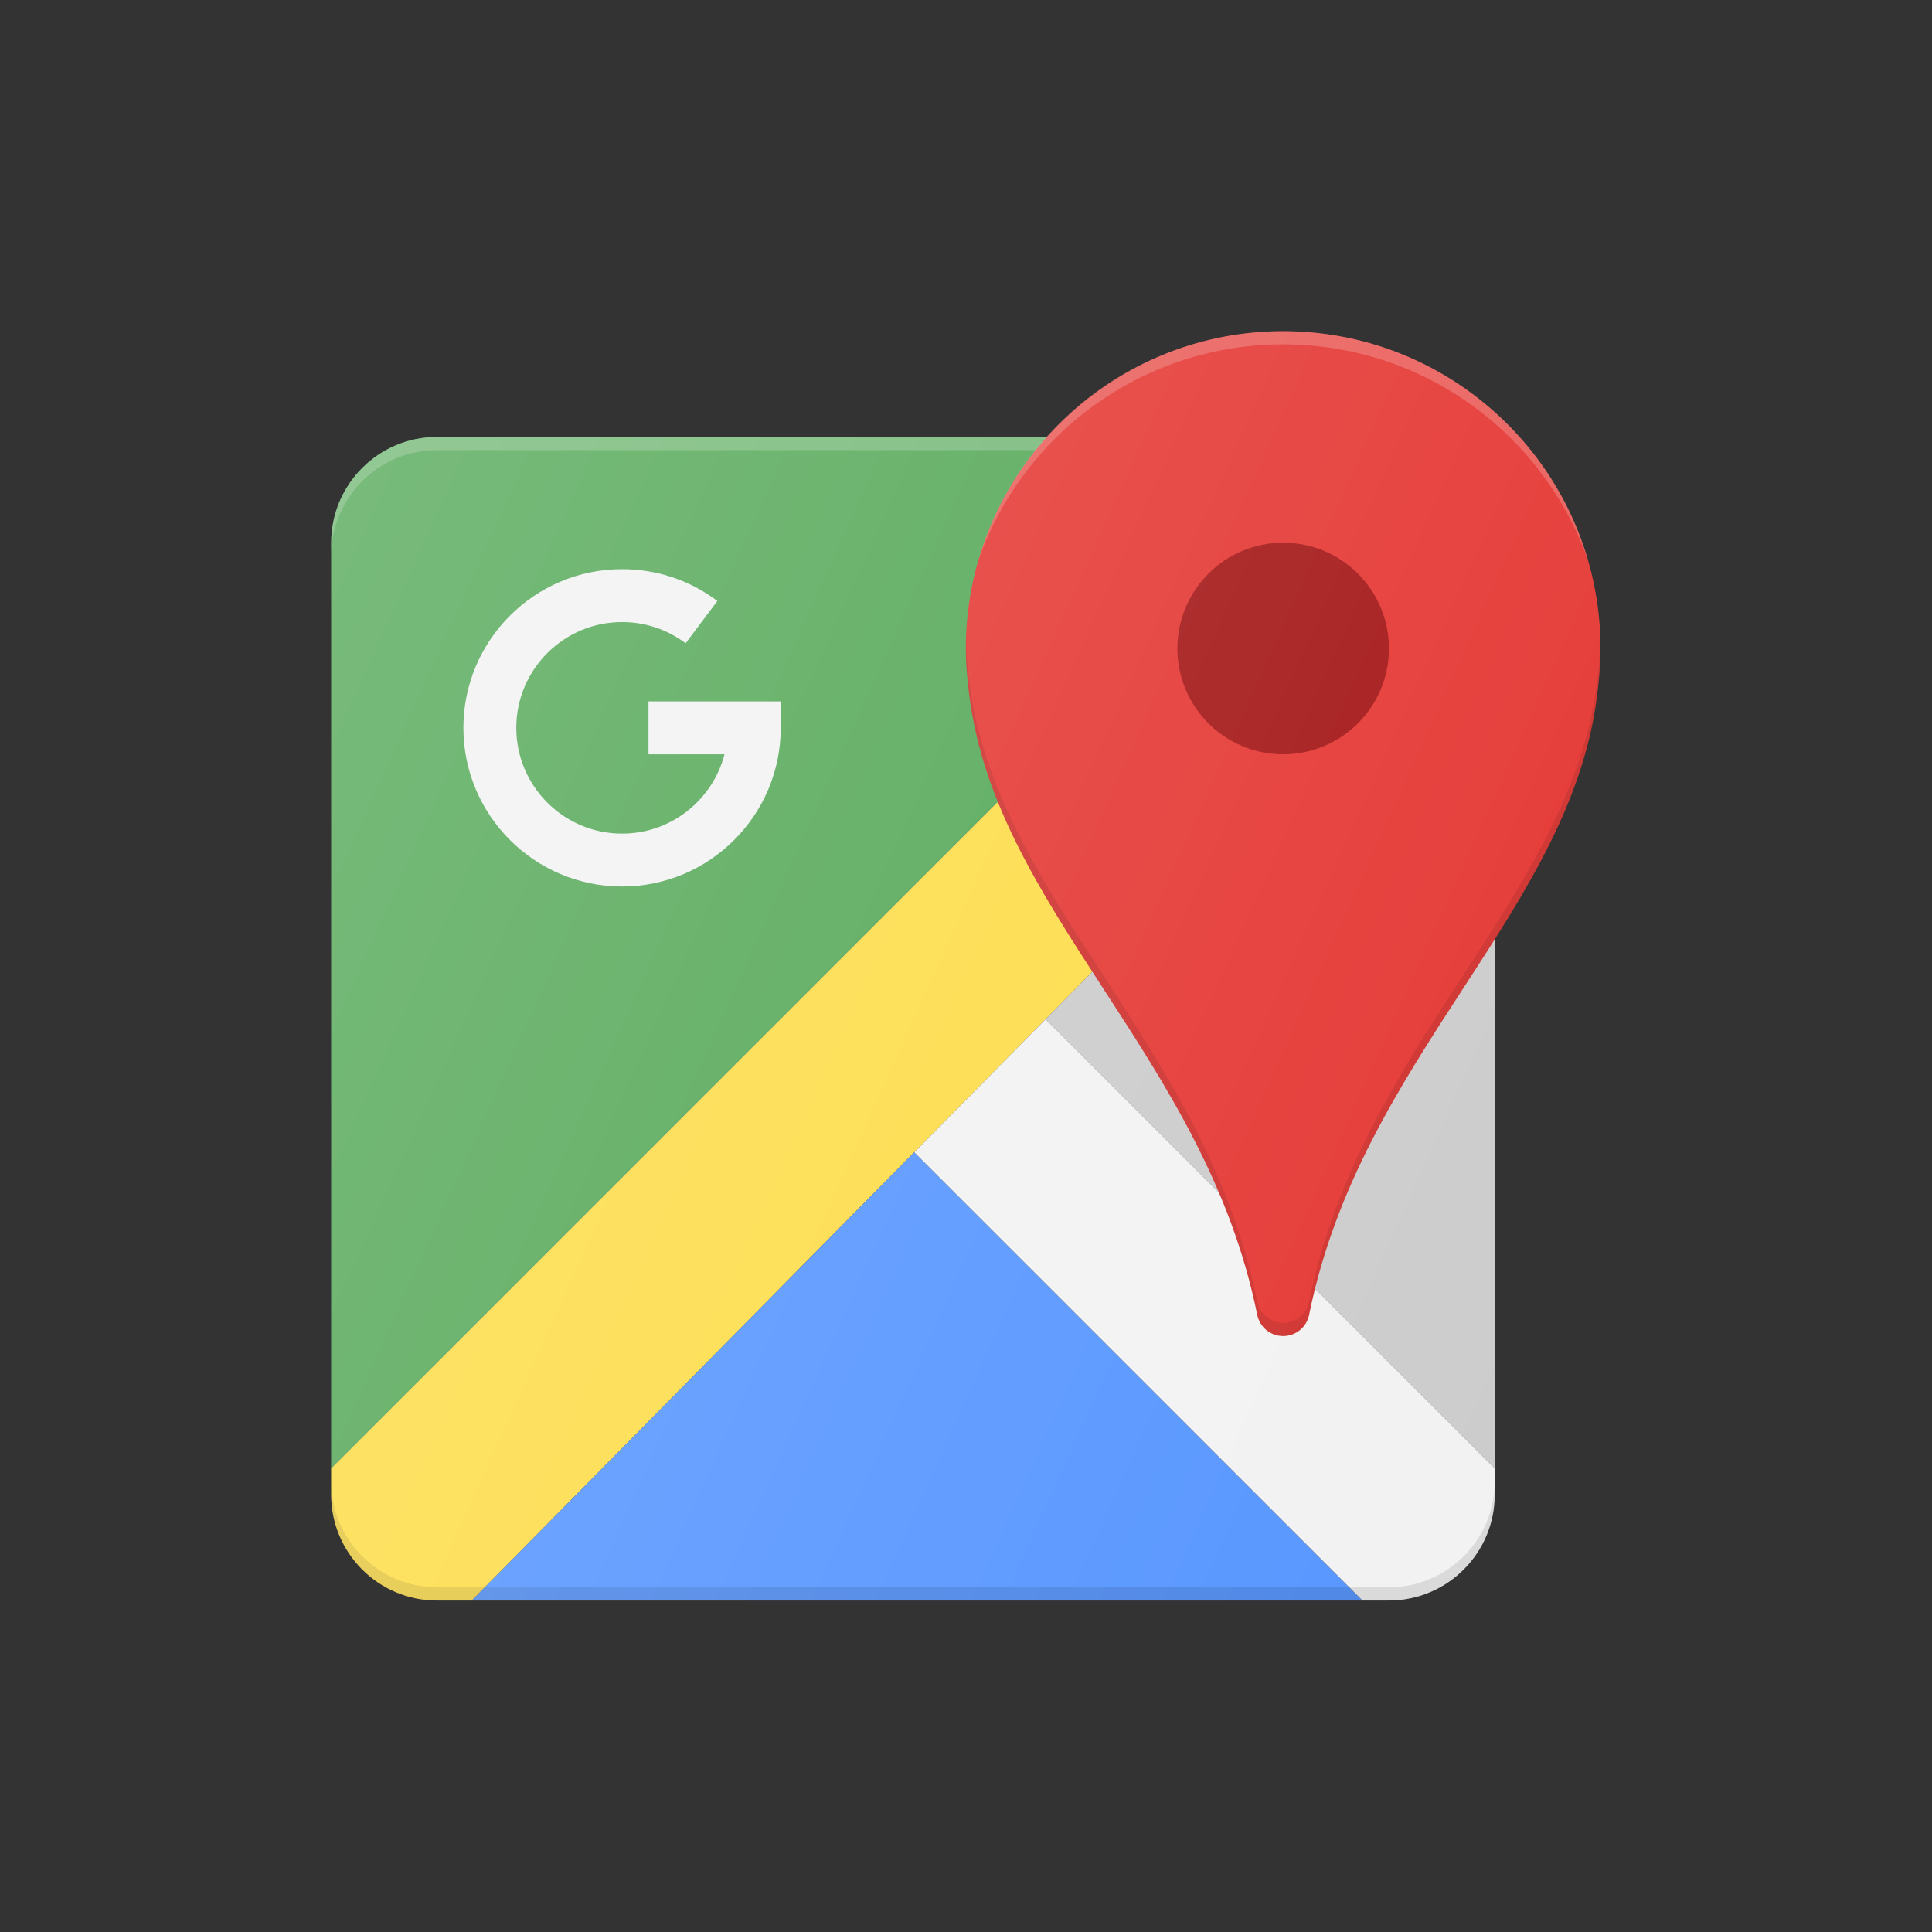 <?xml version="1.0" encoding="UTF-8" standalone="no"?>
<!DOCTYPE svg PUBLIC "-//W3C//DTD SVG 1.1//EN" "http://www.w3.org/Graphics/SVG/1.1/DTD/svg11.dtd">
<svg width="100%" height="100%" viewBox="0 0 24 24" version="1.1" xmlns="http://www.w3.org/2000/svg" xmlns:xlink="http://www.w3.org/1999/xlink" xml:space="preserve" xmlns:serif="http://www.serif.com/" style="fill-rule:evenodd;clip-rule:evenodd;stroke-linejoin:round;stroke-miterlimit:2;">
    <rect x="0" y="0" width="24" height="24" fill="#333333" stroke="none"/>
    <g>
        <g transform="matrix(0.657,0,0,0.657,4.114,4.114)">
            <path d="M20,2L19.5,2L0,21.5L0,22C0,23.103 0.897,24 2,24L2.659,24L22,4.404L22,4C22,2.897 21.103,2 20,2Z" style="fill:rgb(253,220,73);fill-rule:nonzero;"/>
        </g>
        <g transform="matrix(0.657,0,0,0.657,4.114,4.114)">
            <path d="M2,2C0.897,2 0,2.897 0,4L0,21.5L19.5,2L2,2Z" style="fill:rgb(86,169,89);fill-rule:nonzero;"/>
        </g>
        <g transform="matrix(0.657,0,0,0.657,4.114,4.114)">
            <path d="M2.659,24L19.5,24L11.025,15.525L2.659,24Z" style="fill:rgb(87,150,255);fill-rule:nonzero;"/>
        </g>
        <g transform="matrix(0.657,0,0,0.657,4.114,4.114)">
            <path d="M13.508,13.008L22,21.5L22,4.404L13.508,13.008Z" style="fill:rgb(204,204,204);fill-rule:nonzero;"/>
        </g>
        <g transform="matrix(0.657,0,0,0.657,4.114,4.114)">
            <path d="M11.025,15.525L19.5,24L20,24C21.103,24 22,23.103 22,22L22,21.5L13.508,13.008L11.025,15.525Z" style="fill:rgb(242,242,242);fill-rule:nonzero;"/>
        </g>
        <g transform="matrix(0.657,0,0,0.657,4.114,4.114)">
            <path d="M20,2L2,2C0.897,2 0,2.897 0,4L0,4.25C0,3.147 0.897,2.25 2,2.25L20,2.25C21.103,2.25 22,3.147 22,4.25L22,4C22,2.897 21.103,2 20,2Z" style="fill:white;fill-opacity:0.2;fill-rule:nonzero;"/>
        </g>
        <g transform="matrix(0.657,0,0,0.657,4.114,4.114)">
            <path d="M20,23.75L2,23.75C0.897,23.75 0,22.853 0,21.75L0,22C0,23.103 0.897,24 2,24L20,24C21.103,24 22,23.103 22,22L22,21.75C22,22.853 21.103,23.75 20,23.75Z" style="fill-opacity:0.1;fill-rule:nonzero;"/>
        </g>
        <g transform="matrix(0.657,0,0,0.657,4.114,4.114)">
            <path d="M18,0C14.691,0 12,2.691 12,6C12,6.234 12.016,6.463 12.042,6.682C12.25,8.814 13.39,10.57 14.598,12.429C15.785,14.257 17.012,16.146 17.51,18.6C17.557,18.833 17.762,19 18,19C18.238,19 18.443,18.833 18.49,18.6C18.988,16.146 20.215,14.257 21.402,12.429C22.61,10.57 23.75,8.814 23.958,6.69C23.984,6.463 24,6.234 24,6C24,2.691 21.309,-0 18,-0Z" style="fill:rgb(229,57,53);fill-rule:nonzero;"/>
        </g>
        <g transform="matrix(0.657,0,0,0.657,4.114,4.114)">
            <path d="M18,0.25C20.669,0.25 22.941,1.964 23.771,4.354C23.056,1.839 20.741,0 18,0C15.259,0 12.946,1.833 12.231,4.348C13.061,1.957 15.331,0.25 18,0.25Z" style="fill:white;fill-opacity:0.2;fill-rule:nonzero;"/>
        </g>
        <g transform="matrix(0.657,0,0,0.657,4.114,4.114)">
            <path d="M23.958,6.44C23.75,8.564 22.61,10.32 21.402,12.179C20.215,14.007 18.988,15.896 18.49,18.35C18.443,18.583 18.238,18.75 18,18.75C17.762,18.75 17.557,18.583 17.51,18.35C17.012,15.896 15.785,14.007 14.598,12.179C13.39,10.32 12.25,8.564 12.042,6.432C12.02,6.25 12.011,6.057 12.007,5.863C12.006,5.909 12,5.954 12,6C12,6.234 12.016,6.463 12.042,6.682C12.25,8.814 13.39,10.57 14.598,12.429C15.785,14.257 17.012,16.146 17.51,18.6C17.557,18.833 17.762,19 18,19C18.238,19 18.443,18.833 18.49,18.6C18.988,16.146 20.215,14.257 21.402,12.429C22.61,10.57 23.75,8.814 23.958,6.69C23.984,6.463 24,6.234 24,6C24,5.954 23.994,5.909 23.993,5.863C23.989,6.057 23.98,6.25 23.958,6.44Z" style="fill-opacity:0.1;fill-rule:nonzero;"/>
        </g>
        <g transform="matrix(0.657,0,0,0.657,4.114,4.114)">
            <circle cx="18" cy="6" r="2" style="fill:rgb(183,28,28);"/>
        </g>
        <g transform="matrix(0.657,0,0,0.657,4.114,4.114)">
            <circle cx="18" cy="6" r="2" style="fill-opacity:0.1;"/>
        </g>
        <g transform="matrix(0.657,0,0,0.657,4.114,4.114)">
            <path d="M5.5,10.5C3.846,10.5 2.5,9.154 2.5,7.5C2.5,5.846 3.846,4.5 5.5,4.5C6.156,4.5 6.779,4.708 7.302,5.101L6.702,5.901C6.353,5.639 5.937,5.5 5.5,5.5C4.397,5.5 3.5,6.397 3.5,7.5C3.5,8.603 4.397,9.5 5.5,9.5C6.43,9.5 7.214,8.862 7.437,8L6,8L6,7L8.5,7L8.5,7.5C8.5,9.154 7.154,10.5 5.5,10.5Z" style="fill:rgb(242,242,242);fill-rule:nonzero;"/>
        </g>
        <g transform="matrix(0.657,0,0,0.657,4.114,4.114)">
            <path d="M24,6C24,2.691 21.309,0 18,0C16.229,0 14.64,0.776 13.54,2L2,2C0.897,2 0,2.897 0,4L0,22C0,23.103 0.897,24 2,24L20,24C21.103,24 22,23.103 22,22L22,11.497C22.965,9.969 23.785,8.456 23.958,6.69C23.984,6.463 24,6.234 24,6Z" style="fill:url(#_Linear1);fill-rule:nonzero;"/>
        </g>
    </g>
    <defs>
        <linearGradient id="_Linear1" x1="0" y1="0" x2="1" y2="0" gradientUnits="userSpaceOnUse" gradientTransform="matrix(25.305,11.8,-11.8,25.305,-1.369,6.492)"><stop offset="0" style="stop-color:white;stop-opacity:0.2"/><stop offset="1" style="stop-color:white;stop-opacity:0"/></linearGradient>
    </defs>
</svg>
